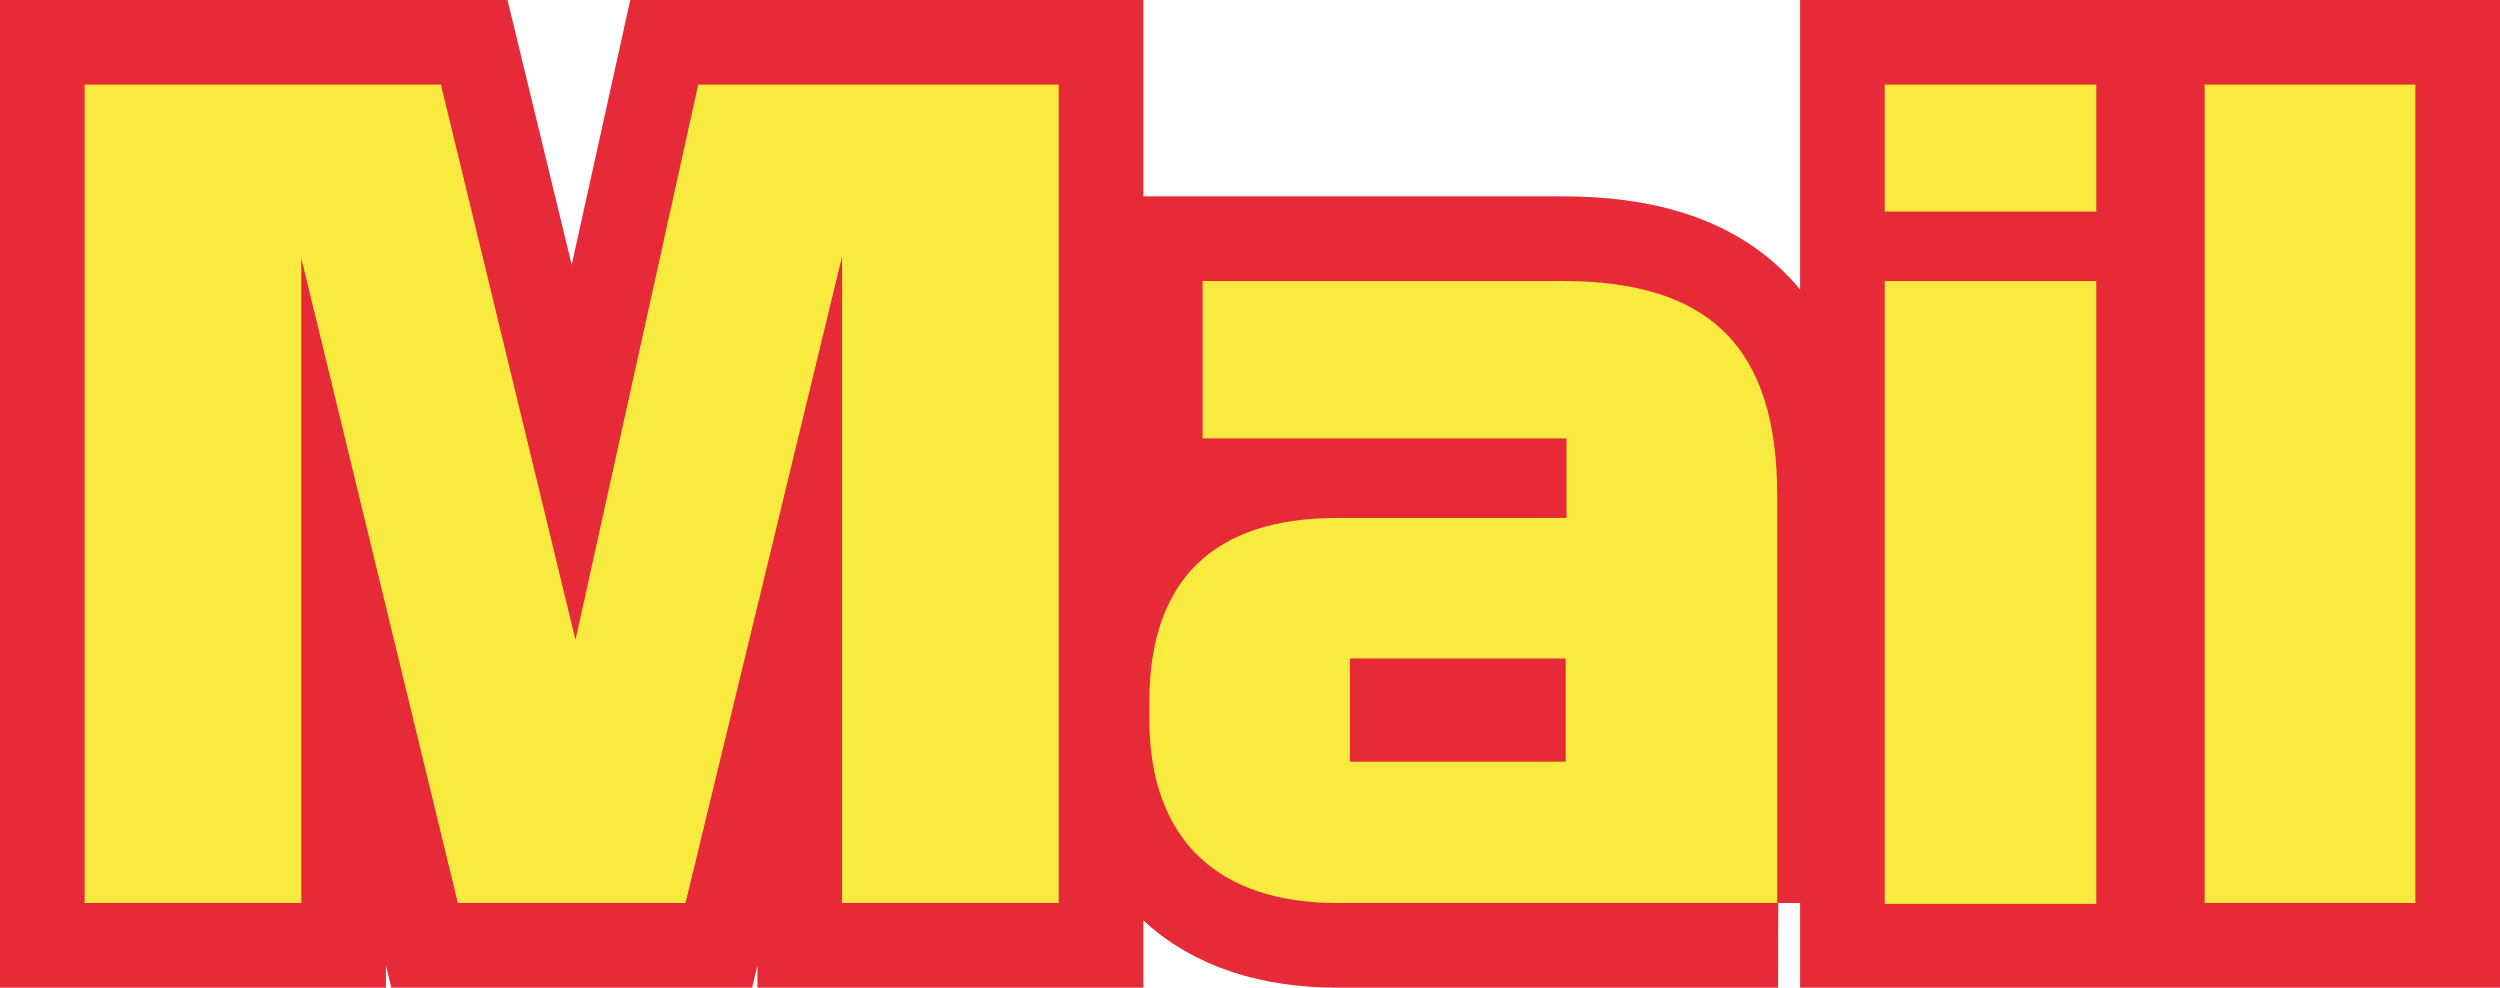 <?xml version="1.0" encoding="UTF-8"?><svg id="Ebene_1" xmlns="http://www.w3.org/2000/svg" xmlns:xlink="http://www.w3.org/1999/xlink" viewBox="0 0 29.54 11.67"><defs><style>.cls-1{clip-path:url(#clippath);}.cls-2,.cls-3{fill:none;}.cls-2,.cls-4,.cls-5{stroke-width:0px;}.cls-3{stroke:#e62a37;stroke-width:2px;}.cls-4{fill:#f8ea3e;}.cls-5{fill:#e62a37;}</style><clipPath id="clippath"><rect class="cls-2" x="0" width="29.54" height="11.67"/></clipPath></defs><g class="cls-1"><path class="cls-5" d="m28.54,1h-2.49v9.67h2.49V1Zm-3.77,2.32h-2.5v7.36h2.5V3.32Zm0-2.32h-2.5v1.5h2.5v-1.5Zm-3.77,9.67v-4.81c0-1.75-.79-2.54-2.54-2.54h-4.25v1.86h4.3v.94h-2.71c-1.44,0-2.22.71-2.22,2.18v.19c0,1.46.84,2.18,2.22,2.18h5.21Zm-2.5-1.67h-2.55v-1.22h2.55v1.22ZM12.49,1h-4.24l-1.45,6.56-1.59-6.56H1v9.67h2.56V3.05l1.85,7.62h2.69l1.85-7.64v7.64h2.56V1Z"/><path class="cls-3" d="m28.54,1h-2.49v9.67h2.49V1Zm-3.77,2.32h-2.5v7.36h2.5V3.32Zm0-2.32h-2.5v1.5h2.5v-1.5Zm-3.77,9.67v-4.81c0-1.75-.79-2.54-2.54-2.54h-4.25v1.86h4.3v.94h-2.71c-1.44,0-2.22.71-2.22,2.18v.19c0,1.46.84,2.18,2.22,2.18h5.21Zm-2.5-1.67h-2.55v-1.22h2.55v1.22ZM12.49,1h-4.24l-1.45,6.56-1.59-6.56H1v9.67h2.56V3.05l1.85,7.62h2.69l1.85-7.64v7.64h2.56V1Z"/><path class="cls-4" d="m28.54,1h-2.49v9.67h2.49V1Zm-3.77,2.32h-2.5v7.36h2.5V3.32Zm0-2.32h-2.5v1.5h2.5v-1.5Zm-3.77,9.67v-4.81c0-1.75-.79-2.54-2.54-2.54h-4.25v1.86h4.3v.94h-2.71c-1.44,0-2.22.71-2.22,2.18v.19c0,1.46.84,2.18,2.22,2.18h5.21Zm-2.5-1.67h-2.55v-1.22h2.55v1.22ZM12.49,1h-4.24l-1.45,6.56-1.59-6.56H1v9.67h2.56V3.05l1.85,7.62h2.69l1.85-7.64v7.64h2.56V1Z"/></g></svg>